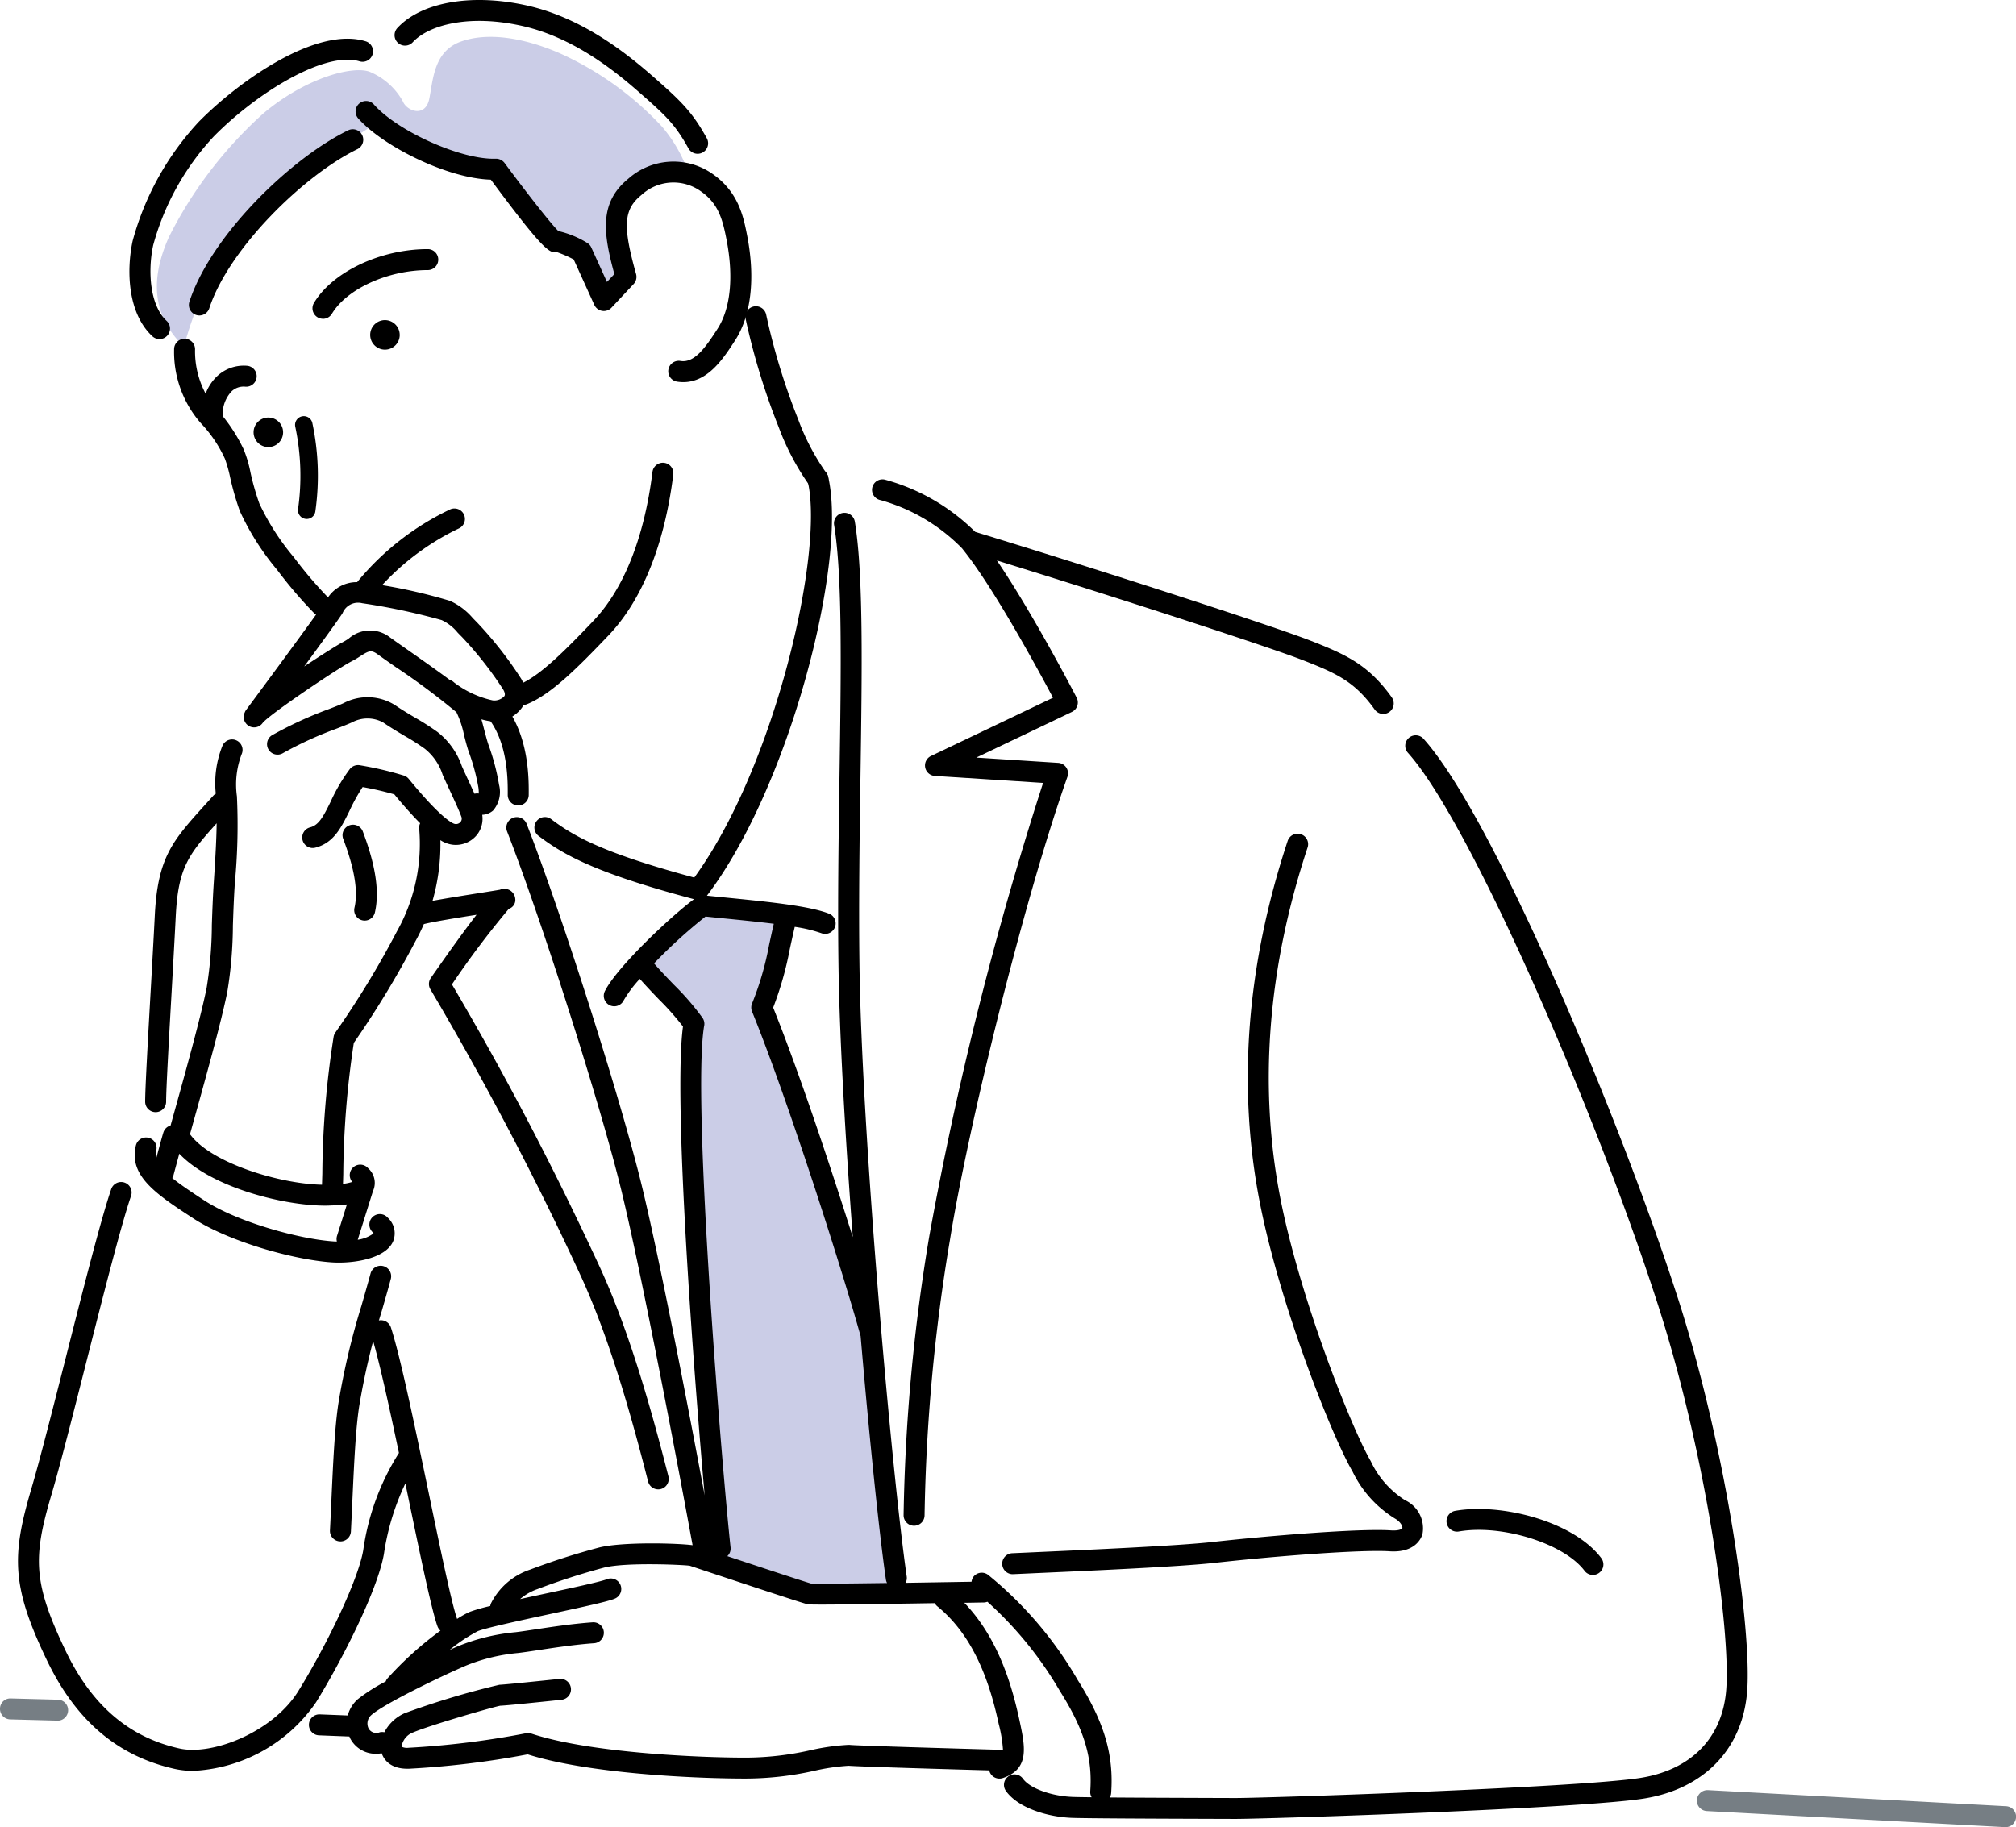 <svg id="グループ_213" data-name="グループ 213" xmlns="http://www.w3.org/2000/svg" xmlns:xlink="http://www.w3.org/1999/xlink" width="196" height="177.665" viewBox="0 0 196 177.665">
  <defs>
    <clipPath id="clip-path">
      <rect id="長方形_217" data-name="長方形 217" width="196" height="177.665" fill="none"/>
    </clipPath>
  </defs>
  <g id="グループ_212" data-name="グループ 212" clip-path="url(#clip-path)">
    <path id="パス_974" data-name="パス 974" d="M20.581,34.342c-2.924-2.854-3.412-6.32-1.444-10.688a40.675,40.675,0,0,1,9.207-12.026c4.236-3.551,8.937-4.7,10.441-3.953A6.564,6.564,0,0,1,41.873,10.5c.376.94,2.191,1.609,2.566-.27s.441-4.615,3.071-5.555S53.625,4.3,57.094,5.8a30.861,30.861,0,0,1,9.96,7.14A13.964,13.964,0,0,1,69.5,17.077a6.25,6.25,0,0,0-6.577,3.2c-.752,1.879-.376,5.156.563,7.517l-2.067,2.067-2.067-4.51-3.006-1.5s-3.7-4.81-5.412-6.756a26.717,26.717,0,0,1-11.876-4.33c-7.7,4.886-10.711,7.329-13.153,10.523a32.117,32.117,0,0,0-5.321,11.063" transform="translate(-2.701 -0.634)" fill="#cbcde7"/>
    <path id="パス_975" data-name="パス 975" d="M79.54,104.3c-2.255,1.315-4.5,3.946-6,5.45l5.156,5.579c-.81,12.931,1.585,39.849,2.549,52.3l8.832,3.006h8.268c-.564-10.148-2.067-20.858-2.819-26.684,0,0-7.893-25.369-10.148-30.066a47.152,47.152,0,0,0,2.067-8.644,50.25,50.25,0,0,0-7.9-.94" transform="translate(-11.066 -15.694)" fill="#cbcde7"/>
    <path id="パス_976" data-name="パス 976" d="M58.77,90.417h-.008A1.014,1.014,0,0,1,57.751,89.4c.009-1.349.037-4.9-1.8-7.351a1.02,1.02,0,1,1,1.631-1.224c2.251,3,2.222,7.054,2.21,8.579a1.025,1.025,0,0,1-1.019,1.018" transform="translate(-8.388 -12.1)"/>
    <path id="パス_977" data-name="パス 977" d="M41.354,103.716a1.021,1.021,0,0,1-.994-1.249c.37-1.6.007-3.8-1.108-6.727a1.02,1.02,0,0,1,1.905-.726c1.263,3.317,1.652,5.905,1.188,7.912a1.02,1.02,0,0,1-.992.79" transform="translate(-5.896 -14.199)"/>
    <path id="パス_978" data-name="パス 978" d="M38.782,171.678l-.052,0a1.018,1.018,0,0,1-.967-1.07c.051-1.017.1-2.03.144-3.025.165-3.622.321-7.043.686-9.384a71.209,71.209,0,0,1,2.231-9.438c.291-1.008.59-2.044.892-3.158a1.02,1.02,0,0,1,1.968.534c-.3,1.125-.607,2.172-.9,3.19a69.753,69.753,0,0,0-2.176,9.187c-.348,2.232-.5,5.6-.664,9.162-.045,1-.092,2.016-.144,3.036a1.019,1.019,0,0,1-1.017.968" transform="translate(-5.682 -21.796)"/>
    <path id="パス_979" data-name="パス 979" d="M150.332,76.069c-2.287-3.2-4.5-4.184-7.921-5.523-3.227-1.262-18.123-6.141-32.581-10.571a19.792,19.792,0,0,0-8.8-5.085,1.019,1.019,0,1,0-.426,1.993,17.711,17.711,0,0,1,7.934,4.683c2.981,3.652,7.392,11.782,8.855,14.536l-11.865,5.666a1.02,1.02,0,0,0,.374,1.938l10.527.679a341.182,341.182,0,0,0-11.062,44.068,180.053,180.053,0,0,0-2.5,27.143,1.019,1.019,0,1,0,2.039,0,177.929,177.929,0,0,1,2.476-26.82c1.734-10.786,7.1-32.784,11.412-44.982a1.019,1.019,0,0,0-.9-1.358l-7.961-.514,9.293-4.438a1.02,1.02,0,0,0,.466-1.389c-.2-.387-4.25-8.18-7.754-13.338,13.347,4.124,26.8,8.54,29.727,9.686,3.255,1.273,5.045,2.066,7.005,4.809a1.019,1.019,0,0,0,1.659-1.185" transform="translate(-15.017 -8.256)"/>
    <path id="パス_980" data-name="パス 980" d="M115.7,167.431a1.02,1.02,0,0,1-.048-2.038l2.512-.114c5.1-.228,13.629-.608,16.927-.975,5.355-.595,14.286-1.339,17.387-1.133.782.056,1.1-.14,1.12-.212.039-.132-.12-.6-.726-.942a10.953,10.953,0,0,1-4.107-4.551c-2.081-3.593-7.09-16.267-9.028-26.187-2.2-11.247-1.285-23.074,2.711-35.152a1.02,1.02,0,0,1,1.937.641c-3.887,11.741-4.776,23.221-2.647,34.12,1.868,9.56,6.823,22.157,8.791,25.556a8.971,8.971,0,0,0,3.334,3.791,3.018,3.018,0,0,1,1.691,3.3c-.127.433-.742,1.839-3.211,1.669-2.662-.178-10.91.446-17.025,1.126-3.365.374-11.938.757-17.061.985l-2.507.114H115.7" transform="translate(-17.257 -14.359)"/>
    <path id="パス_981" data-name="パス 981" d="M179.776,179.135a1.018,1.018,0,0,1-.816-.408c-1.99-2.653-8.037-4.542-12.214-3.818a1.019,1.019,0,1,1-.348-2.008c4.484-.78,11.509,1.024,14.194,4.6a1.019,1.019,0,0,1-.815,1.631" transform="translate(-24.911 -25.99)"/>
    <path id="パス_982" data-name="パス 982" d="M17.735,33.637a1.011,1.011,0,0,1-.693-.273c-2.405-2.233-2.537-6.392-1.917-9.273a27.584,27.584,0,0,1,6.421-11.575c3.879-3.944,11.4-9.288,16.195-7.849a1.02,1.02,0,1,1-.586,1.953C33.836,5.626,27.224,9.648,23,13.946a25.238,25.238,0,0,0-5.88,10.572c-.529,2.464-.344,5.815,1.31,7.352a1.019,1.019,0,0,1-.693,1.767" transform="translate(-2.229 -0.666)"/>
    <path id="パス_983" data-name="パス 983" d="M22.634,32.9a1.02,1.02,0,0,1-.969-1.335c2.088-6.413,9.818-13.936,15.449-16.675a1.02,1.02,0,0,1,.893,1.834C32.754,19.278,25.479,26.438,23.6,32.2a1.02,1.02,0,0,1-.969.7" transform="translate(-3.252 -2.225)"/>
    <path id="パス_984" data-name="パス 984" d="M72.561,38.9a3.892,3.892,0,0,1-.554-.04,1.02,1.02,0,1,1,.289-2.018c1.332.2,2.375-1.239,3.59-3.13,1.274-1.981,1.58-5.079.862-8.725-.4-2.045-.833-3.586-2.709-4.793a4.575,4.575,0,0,0-5.551.508c-1.736,1.41-1.843,2.991-.522,7.687a1.019,1.019,0,0,1-.238.973l-2.154,2.3a1.019,1.019,0,0,1-1.671-.276L61.9,26.972a11.56,11.56,0,0,0-1.663-.723c-.671.169-1.386-.292-6.39-7.035-4.237-.118-10.471-3.249-12.877-5.938a1.02,1.02,0,1,1,1.52-1.36c2.355,2.633,8.524,5.381,11.83,5.259a1.043,1.043,0,0,1,.859.412c2.061,2.786,4.464,5.868,5.231,6.623a9.306,9.306,0,0,1,2.753,1.121,1.019,1.019,0,0,1,.449.477l1.522,3.35.72-.767c-1.079-3.942-1.507-6.942,1.353-9.267a6.616,6.616,0,0,1,7.941-.64c2.749,1.77,3.244,4.281,3.606,6.113.82,4.164.413,7.794-1.147,10.221C76.48,36.561,74.974,38.9,72.561,38.9" transform="translate(-6.125 -1.742)"/>
    <path id="パス_985" data-name="パス 985" d="M74.62,14.952a1.019,1.019,0,0,1-.892-.524c-1.309-2.357-2.214-3.205-4.878-5.533-2.513-2.2-6.4-5.242-11.14-6.342C52.4,1.322,48.47,2.442,46.93,4.1a1.019,1.019,0,1,1-1.493-1.387C47.8.163,52.8-.677,58.171.567c5.183,1.2,9.343,4.452,12.021,6.792,2.852,2.493,3.893,3.514,5.318,6.078a1.019,1.019,0,0,1-.89,1.515" transform="translate(-6.796 0)"/>
    <path id="パス_986" data-name="パス 986" d="M92.354,52.885a1.014,1.014,0,0,1-.849-.454,24.444,24.444,0,0,1-2.969-5.64A66.218,66.218,0,0,1,85.331,36.3a1.02,1.02,0,0,1,1.99-.449,63.458,63.458,0,0,0,3.108,10.18A22.4,22.4,0,0,0,93.2,51.3a1.019,1.019,0,0,1-.847,1.585" transform="translate(-12.836 -5.275)"/>
    <path id="パス_987" data-name="パス 987" d="M34.9,57.626a.9.9,0,0,1-.106-.007.849.849,0,0,1-.737-.948,22.986,22.986,0,0,0-.273-8.031.85.85,0,0,1,1.657-.376,24.625,24.625,0,0,1,.3,8.618.849.849,0,0,1-.842.744" transform="translate(-5.08 -7.163)"/>
    <path id="パス_988" data-name="パス 988" d="M36.78,35.29a1.02,1.02,0,0,1-.873-1.544c1.817-3.032,6.471-5.232,11.063-5.232a1.02,1.02,0,0,1,0,2.04c-3.86,0-7.865,1.823-9.315,4.241a1.02,1.02,0,0,1-.875.5" transform="translate(-5.381 -4.291)"/>
    <path id="パス_989" data-name="パス 989" d="M60.541,128.838C55.964,119,51.417,110.317,46.26,101.556a88.193,88.193,0,0,1,5.53-7.349.905.905,0,0,0,.624-1,1.058,1.058,0,0,0-1.051-.944.851.851,0,0,0-.424.084c-.369.067-1.209.2-2.025.329-1.5.238-3.258.516-4.542.755a19.972,19.972,0,0,0,.765-5.9,2.841,2.841,0,0,0,1.173.441,2.641,2.641,0,0,0,2.389-.966,2.523,2.523,0,0,0,.505-1.943,1.71,1.71,0,0,0,1.053-.409,2.768,2.768,0,0,0,.584-2.5A21.583,21.583,0,0,0,49.8,78.223c-.143-.428-.268-.923-.4-1.42-.09-.352-.181-.692-.274-1.022a5.746,5.746,0,0,0,.881.19,3.3,3.3,0,0,0,3.059-1.322,2.577,2.577,0,0,0,.147-.266,1.019,1.019,0,0,0,.3-.058c2.351-.941,4.892-3.48,7.966-6.7,3.272-3.428,5.451-8.838,6.3-15.647a1.019,1.019,0,1,0-2.023-.253C64.96,58.1,62.97,63.107,60,66.217c-2.694,2.823-4.931,5.066-6.815,6.005a3.466,3.466,0,0,0-.178-.362,37.081,37.081,0,0,0-4.321-5.517c-.148-.148-.282-.287-.409-.418a6.345,6.345,0,0,0-2.207-1.664,52.34,52.34,0,0,0-6.6-1.528,24.581,24.581,0,0,1,7.435-5.5,1.019,1.019,0,1,0-.817-1.867,26.309,26.309,0,0,0-9.045,7.075,3.362,3.362,0,0,0-2.831,1.484,41.2,41.2,0,0,1-3.107-3.62l-.227-.3a23.871,23.871,0,0,1-3.345-5.215,25.23,25.23,0,0,1-.866-3.046,11.664,11.664,0,0,0-.662-2.225,16.073,16.073,0,0,0-2.031-3.222h0a3.251,3.251,0,0,1,.855-2.4,1.7,1.7,0,0,1,1.349-.462,1.019,1.019,0,0,0,.156-2.033,3.785,3.785,0,0,0-2.891,1,4.479,4.479,0,0,0-1.13,1.715,8.759,8.759,0,0,1-1.03-4.254,1.019,1.019,0,1,0-2.034-.127,10.513,10.513,0,0,0,2.593,7.243,12.625,12.625,0,0,1,2.347,3.467,12.994,12.994,0,0,1,.5,1.775,26.808,26.808,0,0,0,.946,3.3,25.122,25.122,0,0,0,3.623,5.716l.227.3a42.4,42.4,0,0,0,3.413,3.957,1.018,1.018,0,0,0,.155.1c-1.686,2.356-5.3,7.246-6.854,9.345l0,.006-.011.013a.963.963,0,0,0-.084.189,1.1,1.1,0,0,0-.074.169.642.642,0,0,0,0,.071,1.012,1.012,0,0,0,1.813.766l.013-.016c.648-.832,7.383-5.364,8.667-6.005a8.621,8.621,0,0,0,.808-.477c.849-.545,1.075-.657,1.725-.183.375.273.984.7,1.7,1.2a68.6,68.6,0,0,1,5.943,4.423,9.32,9.32,0,0,1,.737,2.215c.134.529.274,1.076.435,1.561a20.133,20.133,0,0,1,.961,3.536,3.873,3.873,0,0,1,.037.591,1,1,0,0,0-.417.021c-.177-.392-.364-.8-.55-1.2-.225-.485-.447-.963-.636-1.389l-.039-.087a7.17,7.17,0,0,0-2.368-3.328,23.609,23.609,0,0,0-2.141-1.372c-.647-.384-1.317-.781-1.994-1.245a5.024,5.024,0,0,0-5-.19c-.4.183-.889.37-1.447.584a38.056,38.056,0,0,0-5.508,2.535,1.02,1.02,0,0,0,1.012,1.77,35.824,35.824,0,0,1,5.232-2.4c.6-.23,1.117-.432,1.552-.629a3.176,3.176,0,0,1,3,.014c.732.5,1.431.917,2.106,1.318a22.074,22.074,0,0,1,1.958,1.25,5.283,5.283,0,0,1,1.727,2.524l.039.088c.195.436.42.923.65,1.419.443.954.9,1.942,1.137,2.584a.506.506,0,0,1-.081.489.582.582,0,0,1-.556.2c-.105-.016-1.126-.277-4.487-4.383a1.011,1.011,0,0,0-.436-.311A32.778,32.778,0,0,0,37.3,80.246a1.027,1.027,0,0,0-.974.379,17.068,17.068,0,0,0-1.854,3.155c-.709,1.449-1.149,2.28-1.979,2.5a1.02,1.02,0,1,0,.526,1.97c1.768-.471,2.5-1.979,3.284-3.576a17.887,17.887,0,0,1,1.275-2.307,30.034,30.034,0,0,1,3.083.712c1,1.212,1.821,2.12,2.509,2.808a.989.989,0,0,0-.1.449A17.386,17.386,0,0,1,40.9,96.421a88.707,88.707,0,0,1-5.947,9.779,1.024,1.024,0,0,0-.194.439,89.4,89.4,0,0,0-1.1,13.323q-.017.553-.032,1.073c-4.094-.074-10.792-2.1-12.835-4.912,1.574-5.642,3.043-10.924,3.627-13.84a40.641,40.641,0,0,0,.544-6.455c.045-1.307.092-2.66.191-4.154a59.717,59.717,0,0,0,.2-8.405,8.278,8.278,0,0,1,.461-4.1,1.019,1.019,0,1,0-1.863-.827,9.755,9.755,0,0,0-.652,4.674.966.966,0,0,0-.214.159l-.8.884c-3.181,3.517-4.632,5.123-4.916,10.8-.105,2.1-.258,4.811-.411,7.5-.27,4.78-.526,9.295-.526,10.6a1.019,1.019,0,1,0,2.039,0c0-1.245.266-5.94.523-10.481.152-2.7.306-5.412.411-7.516.235-4.718,1.2-5.993,3.977-9.072-.014,1.364-.1,3.057-.272,5.653-.1,1.527-.149,2.9-.194,4.219a39.183,39.183,0,0,1-.506,6.125c-.558,2.792-1.975,7.9-3.508,13.394a1,1,0,0,0-.687.638c-.094.282-.44,1.549-.7,2.531a1.556,1.556,0,0,1,0-.758,1.02,1.02,0,0,0-1.979-.494c-.748,2.99,2.034,4.8,5.6,7.128,3.407,2.222,9.689,4,13.417,4.257.224.015.465.024.715.024,1.93,0,4.51-.5,5.239-1.992a2.052,2.052,0,0,0-.478-2.364,1.02,1.02,0,1,0-1.513,1.367,1.07,1.07,0,0,1,.12.155,3.378,3.378,0,0,1-1.535.612l1.5-4.792c.007-.014.018-.023.024-.037a1.9,1.9,0,0,0-.513-2.123,1.019,1.019,0,0,0-1.545,1.329,4.593,4.593,0,0,1-.9.19c.009-.3.018-.608.027-.927a89.266,89.266,0,0,1,1.026-12.782,93.571,93.571,0,0,0,5.959-9.826c.33-.593.607-1.169.858-1.738.017,0,.034,0,.051,0,.911-.228,3.191-.6,5.064-.894-1,1.284-2.406,3.221-4.447,6.148a1.018,1.018,0,0,0-.042,1.1A310.718,310.718,0,0,1,58.692,129.7c2.9,6.236,5.072,14.066,6.636,20.192a1.021,1.021,0,0,0,.987.767,1.039,1.039,0,0,0,.253-.031,1.02,1.02,0,0,0,.736-1.24c-1.586-6.211-3.789-14.159-6.763-20.547M46.462,72.19a1,1,0,0,0-.412-.239c-1.024-.762-2.374-1.721-4.136-2.954-.705-.494-1.3-.912-1.671-1.18a3.138,3.138,0,0,0-4.027.118,6.336,6.336,0,0,1-.618.369c-.364.183-1.939,1.165-3.7,2.336,1.712-2.334,3.388-4.64,3.731-5.189a1.624,1.624,0,0,1,1.9-.962,62.316,62.316,0,0,1,7.737,1.645,4.422,4.422,0,0,1,1.545,1.21c.133.138.275.284.432.44a35.176,35.176,0,0,1,4,5.1c.251.432.144.6.109.65a1.327,1.327,0,0,1-1.125.407,9.544,9.544,0,0,1-3.77-1.753M36.048,122.957l-.966,3.075a.989.989,0,0,0-.007.522c-.123,0-.244,0-.37-.011-3.4-.239-9.35-1.911-12.49-3.959-1.294-.844-2.356-1.552-3.147-2.2a1,1,0,0,0,.112-.245c.162-.609.381-1.42.573-2.121,3.142,3.316,10.205,5.05,14.174,5.05.244,0,.472-.008.692-.022h0a10.757,10.757,0,0,0,1.429-.094" transform="translate(-2.321 -5.835)"/>
    <path id="パス_990" data-name="パス 990" d="M45.238,38.077A1.435,1.435,0,1,1,43.8,36.642a1.435,1.435,0,0,1,1.435,1.435" transform="translate(-6.375 -5.514)"/>
    <path id="パス_991" data-name="パス 991" d="M31.891,49.227a1.435,1.435,0,1,1-1.435-1.435,1.435,1.435,0,0,1,1.435,1.435" transform="translate(-4.367 -7.191)"/>
    <path id="パス_992" data-name="パス 992" d="M5.622,196.564H5.6l-4.6-.121A1.018,1.018,0,0,1,0,195.4a1,1,0,0,1,1.045-.992l4.6.121a1.02,1.02,0,0,1-.025,2.039" transform="translate(0 -29.253)" fill="#767e84"/>
    <path id="パス_993" data-name="パス 993" d="M163.415,134.242c-5.5-17.058-17.857-46.7-24.706-54.331a1.019,1.019,0,1,0-1.516,1.363c6.054,6.742,18.234,34.832,24.281,53.595,4.738,14.7,7.076,31.711,6.667,37.442-.336,4.69-3.362,7.838-8.306,8.635-5.854.944-36.267,1.962-39.439,1.962h-.047l-1.927-.006c-2.96-.01-7.173-.024-10.218-.047a1,1,0,0,0,.133-.418c.272-3.728-.67-6.917-3.254-11.008a37.027,37.027,0,0,0-8.683-10.2,1.018,1.018,0,0,0-1.434.144.987.987,0,0,0-.2.505l-.285.005q-3.448.056-6.125.1a.993.993,0,0,0,.11-.586c-1.423-9.828-4.389-42.931-4.6-59.666-.077-6.006.014-12.169.1-18.129.155-10.557.291-19.675-.546-24.792a1.02,1.02,0,1,0-2.013.329c.808,4.938.675,13.972.52,24.432-.088,5.974-.18,12.152-.1,18.185.09,6.984.658,16.805,1.392,26.61-2.222-7.048-5.268-16.165-7.74-22.318a32.432,32.432,0,0,0,1.612-5.668c.142-.658.3-1.375.487-2.182a13.813,13.813,0,0,1,2.594.618,1.02,1.02,0,0,0,.757-1.894c-1.9-.761-5.969-1.166-9.9-1.557-.692-.069-1.358-.136-1.992-.2,8.1-10.634,13.685-32.647,11.79-40.726a1.019,1.019,0,1,0-1.984.466c1.6,6.8-3.153,27.681-11.037,38.5-9.118-2.456-11.79-4.09-13.911-5.68a1.019,1.019,0,0,0-1.222,1.631c2.325,1.744,5.24,3.528,15.108,6.152-2.1,1.531-7.472,6.557-8.663,8.937a1.018,1.018,0,0,0,.455,1.368,1.007,1.007,0,0,0,.455.108,1.018,1.018,0,0,0,.912-.563,11.766,11.766,0,0,1,1.571-2.1c.658.744,1.272,1.382,1.865,2a26.235,26.235,0,0,1,2.333,2.632c-.963,7.149,1.047,33.6,2.109,45.589-1.69-9.025-4.4-23.061-6.1-30.058-2.021-8.336-7.784-26.453-11.211-35.245a1.019,1.019,0,0,0-1.9.741c3.4,8.73,9.124,26.712,11.13,34.984s5.446,26.467,6.907,34.423c-1.446-.2-6.887-.342-9.121.234A68.326,68.326,0,0,0,51.84,160.7a6.58,6.58,0,0,0-3.756,3.2,1.006,1.006,0,0,0-.112.337A16.272,16.272,0,0,0,46,164.8a8.427,8.427,0,0,0-1.251.694c-.522-1.473-1.6-6.673-2.745-12.18-1.357-6.538-2.76-13.3-3.688-16.159a1.019,1.019,0,1,0-1.939.629c.686,2.115,1.7,6.738,2.719,11.571a23.806,23.806,0,0,0-3.472,9.468c-.525,3.02-3.689,9.464-6.32,13.7-2.459,3.96-8.322,6.282-11.543,5.57-4.911-1.092-8.532-4.2-11.069-9.492-3.2-6.684-3.177-9.109-1.377-15.2.816-2.76,2.047-7.612,3.351-12.749,1.682-6.631,3.423-13.49,4.384-16.292a1.019,1.019,0,1,0-1.928-.662c-.989,2.882-2.74,9.781-4.432,16.453-1.3,5.117-2.526,9.95-3.329,12.672-1.918,6.49-1.955,9.465,1.493,16.66,2.826,5.9,6.9,9.365,12.465,10.6a8.243,8.243,0,0,0,1.786.185,15.4,15.4,0,0,0,11.932-6.67c2.357-3.8,5.964-10.786,6.6-14.427a23.927,23.927,0,0,1,2.083-6.845c.1.47.195.938.291,1.4,1.219,5.874,2.272,10.949,2.838,12.506a1.013,1.013,0,0,0,.283.4,33.765,33.765,0,0,0-5.206,4.708,1.012,1.012,0,0,0-.112.23,17.324,17.324,0,0,0-2.715,1.727,3.191,3.191,0,0,0-.98,1.584l-2.717-.106a1.019,1.019,0,1,0-.08,2.037l2.957.116c.025.057.042.116.071.171a2.791,2.791,0,0,0,2.538,1.507,3.415,3.415,0,0,0,.534-.048c.183.542.781,1.573,2.687,1.5a86.27,86.27,0,0,0,11.5-1.395c5.84,1.855,16.019,2.353,21.184,2.353a30.7,30.7,0,0,0,6.688-.755,20.318,20.318,0,0,1,3.332-.488c1.178.09,9.557.334,13.686.45.008.031,0,.064.012.1a1.019,1.019,0,0,0,1.29.645c2.638-.879,2.171-3.059,1.631-5.582-.72-3.354-2.049-8.009-5.372-11.462l.451-.007c.833-.014,1.363-.023,1.436-.023a1,1,0,0,0,.358-.072,36.107,36.107,0,0,1,7.055,8.692c2.359,3.736,3.185,6.476,2.943,9.771a.988.988,0,0,0,.137.549c-.909-.01-1.591-.021-1.9-.035-2.068-.09-4.12-.847-4.773-1.762a1.019,1.019,0,0,0-1.659,1.185c1.19,1.667,4.045,2.514,6.344,2.613,1.357.059,9.25.085,13.965.1l1.928.006h.048c3.224,0,33.642-1,39.77-1.987,5.868-.946,9.612-4.873,10.014-10.5.421-5.895-1.948-23.284-6.76-38.212M68.775,107.8a1.02,1.02,0,0,0-.167-.754,25.414,25.414,0,0,0-2.775-3.213c-.618-.64-1.257-1.3-1.937-2.081A49.753,49.753,0,0,1,68.9,97.194c.61.064,1.254.127,1.914.194,1.511.15,3.185.317,4.725.511-.174.75-.319,1.423-.454,2.044a29.562,29.562,0,0,1-1.661,5.713,1.019,1.019,0,0,0,0,.77c3.684,9.07,9.126,26.331,10.535,31.5a.449.449,0,0,0,.021.046c.873,10.2,1.823,19.294,2.462,23.709a1.013,1.013,0,0,0,.109.32c-4.4.061-6.874.081-7.37.057-.646-.183-4.86-1.572-8.162-2.668a1,1,0,0,0,.319-.837c-.749-6.746-3.81-43.577-2.566-50.759m28.663,68.02a13.244,13.244,0,0,1,.387,2.413c-5.86-.163-14.256-.415-14.859-.481a1.107,1.107,0,0,0-.161-.007,21.824,21.824,0,0,0-3.727.528,28.908,28.908,0,0,1-6.286.714c-4.774,0-15.27-.488-20.823-2.339a1,1,0,0,0-.579-.02,83.493,83.493,0,0,1-11.355,1.4,1.276,1.276,0,0,1-.681-.1,1.742,1.742,0,0,1,1.111-1.389c1.742-.733,7.76-2.466,8.48-2.6.516-.019,2.355-.2,5.964-.578a1.019,1.019,0,1,0-.209-2.028c-2.432.251-5.459.565-5.828.568a80.076,80.076,0,0,0-9.2,2.759,4.069,4.069,0,0,0-1.992,1.86,1,1,0,0,0-.443,0,.864.864,0,0,1-1.088-.366,1.091,1.091,0,0,1,.284-1.322c1.3-1.135,7.037-3.882,9.2-4.8a17.7,17.7,0,0,1,5.046-1.218c.545-.065,1.247-.17,2.044-.291,1.577-.239,3.538-.535,5.359-.661a1.02,1.02,0,0,0-.141-2.035c-1.9.132-3.91.436-5.523.68-.771.117-1.449.22-1.977.282a19.614,19.614,0,0,0-5.608,1.368c-.145.062-.43.189-.8.354a16.033,16.033,0,0,1,2.733-1.822c.767-.316,4.2-1.056,6.962-1.651,3.462-.745,5.615-1.218,6.327-1.5a1.02,1.02,0,1,0-.757-1.894c-.6.242-3.471.859-6,1.4-.877.189-1.679.363-2.419.525a5.049,5.049,0,0,1,1.683-.968,65.952,65.952,0,0,1,6.45-2.084c2.1-.54,7.594-.29,8.352-.192,1.011.337,10.885,3.629,11.441,3.74.206.041.47.092,12.387-.1a1,1,0,0,0,.258.315c3.809,3.1,5.237,8.061,5.98,11.528" transform="translate(-0.309 -8.072)"/>
    <path id="パス_994" data-name="パス 994" d="M224.2,208.5l-.055,0-28.987-1.565a1.019,1.019,0,0,1-.962-1.073,1.034,1.034,0,0,1,1.072-.963l28.987,1.566a1.019,1.019,0,0,1-.054,2.037" transform="translate(-29.222 -30.831)" fill="#767e84"/>
  </g>
</svg>
